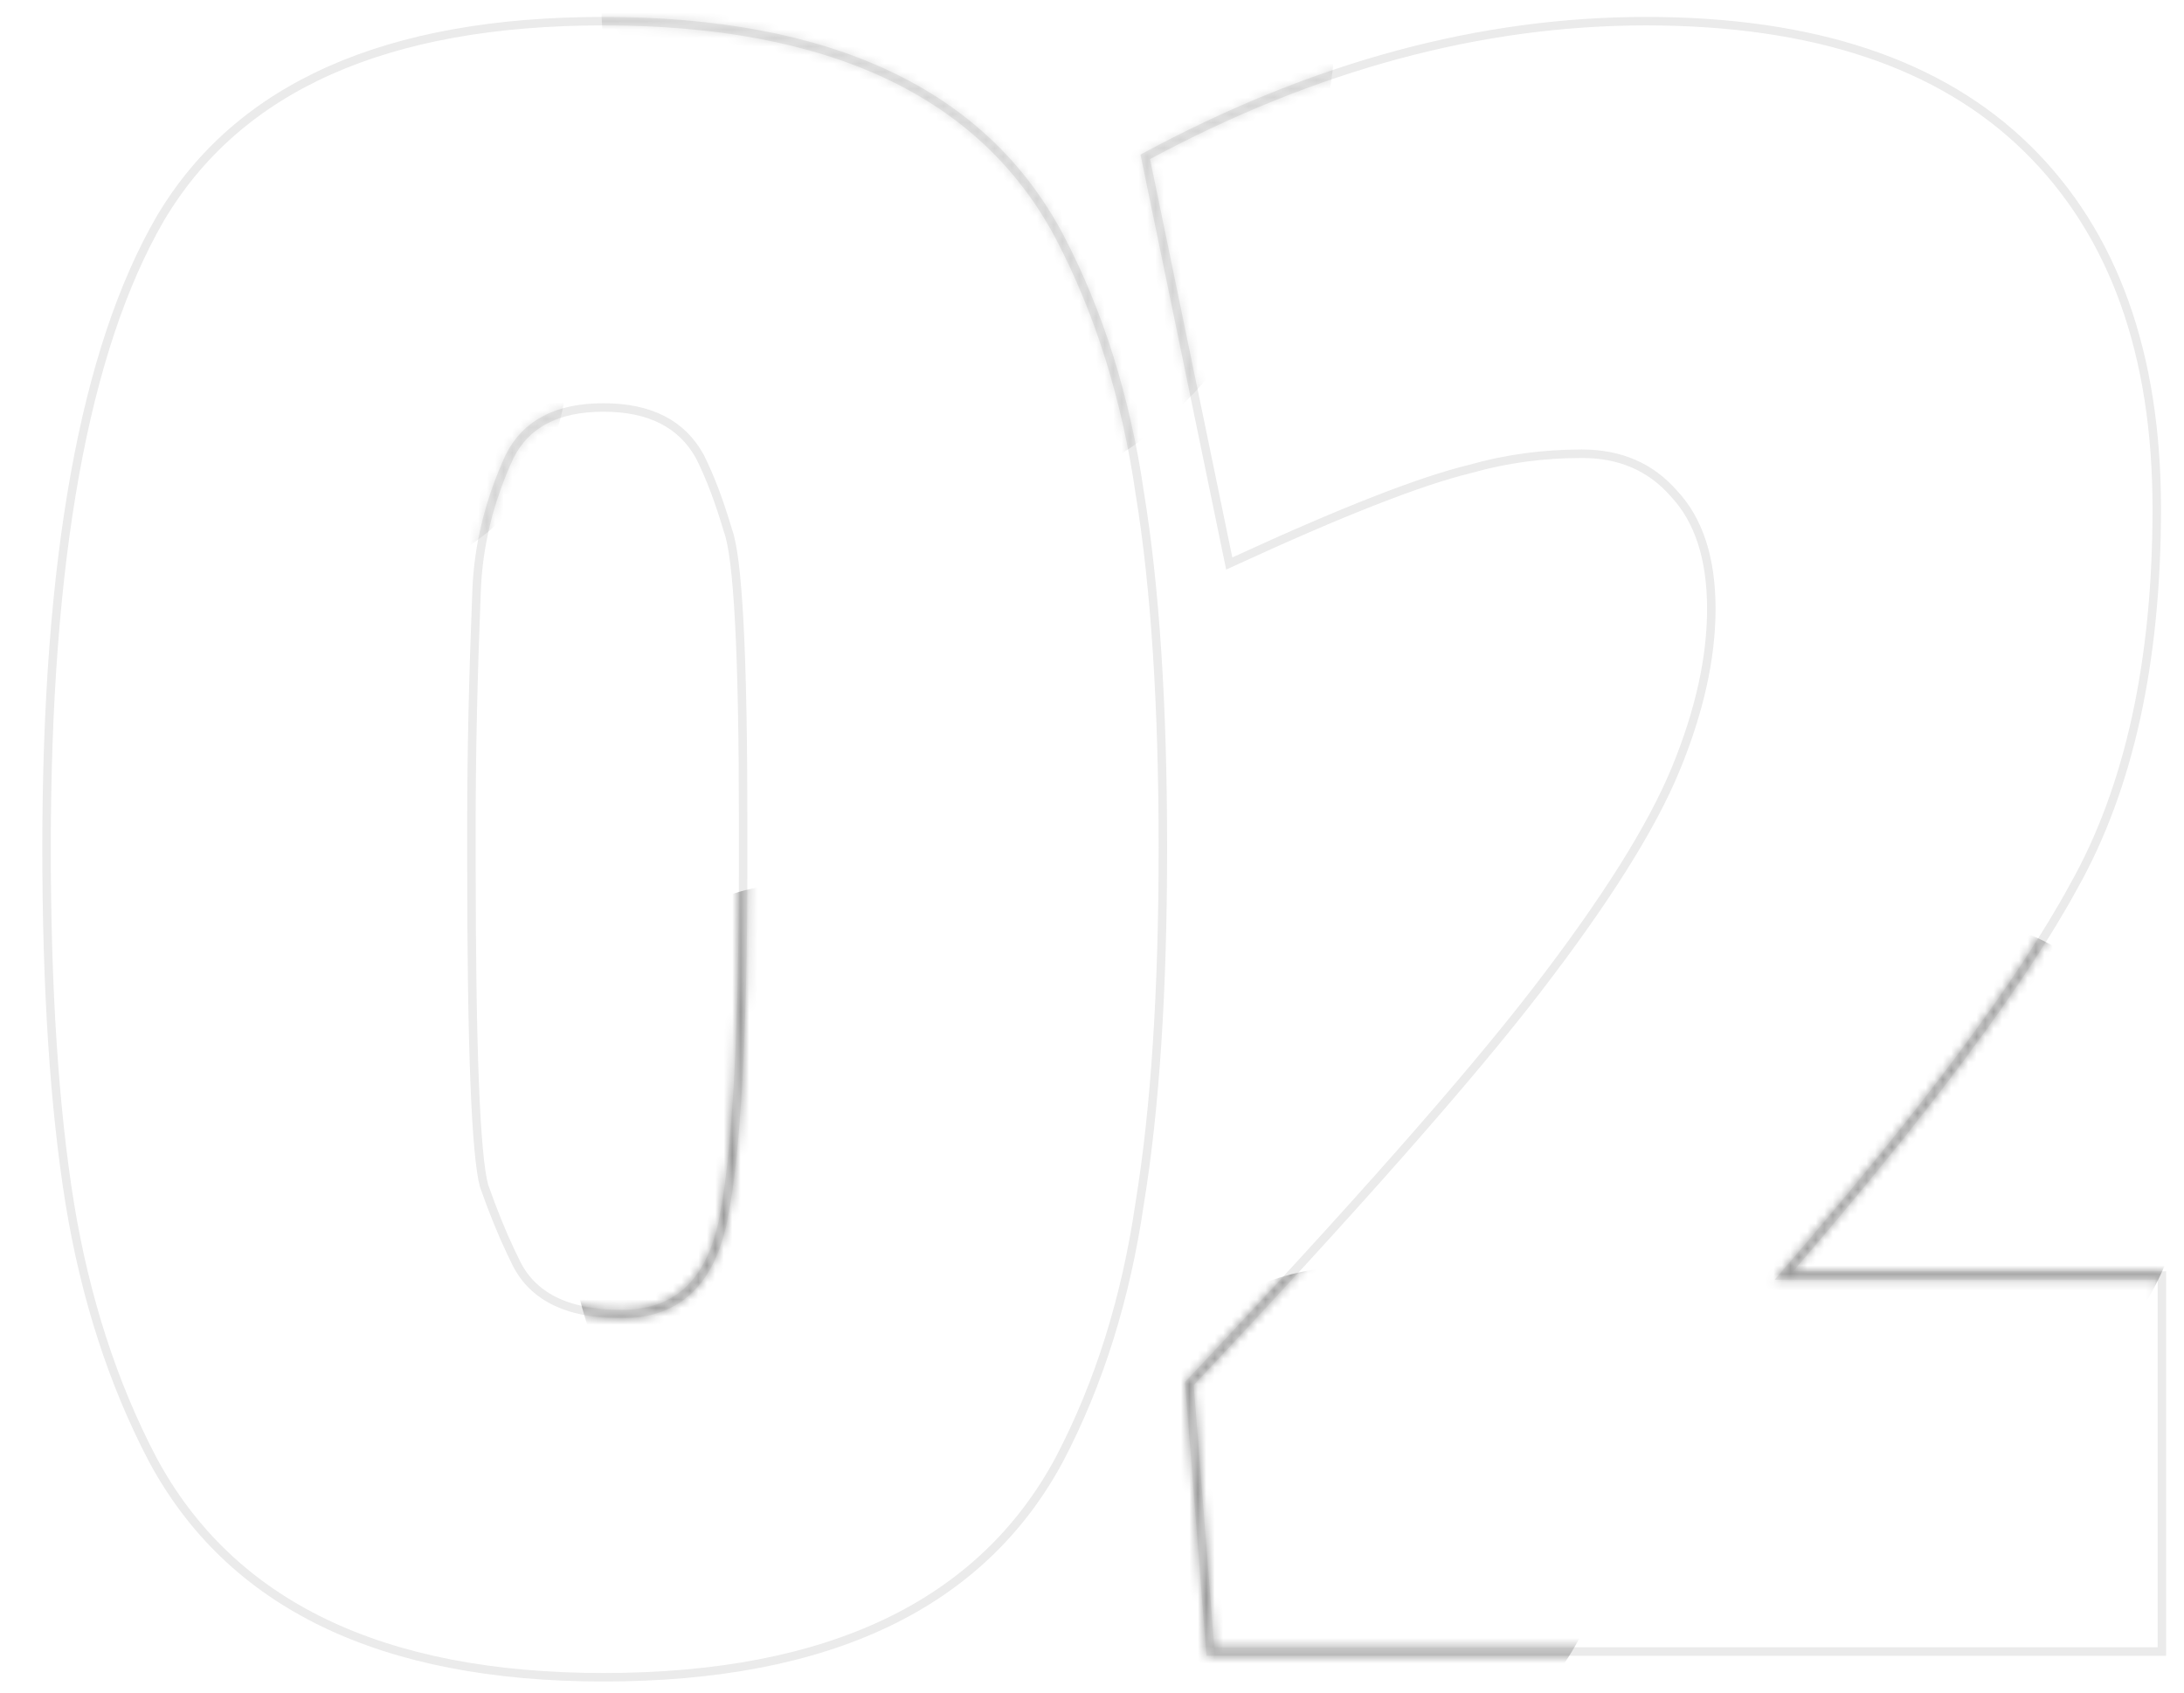 <?xml version="1.0" encoding="UTF-8"?> <svg xmlns="http://www.w3.org/2000/svg" width="258" height="200" viewBox="0 0 258 200" fill="none"><mask id="mask0_326_216" style="mask-type:alpha" maskUnits="userSpaceOnUse" x="0" y="0" width="258" height="200"><path data-figma-bg-blur-radius="60" d="M0 0H258V200H0L0 0Z" fill="#38394E" fill-opacity="0.4"></path></mask><g mask="url(#mask0_326_216)"><path opacity="0.2" d="M71.285 2.5C98.106 2.5 116.141 10.94 125.169 27.969L125.171 27.972C129.856 36.934 133.009 47.01 134.636 58.192H134.635C136.462 69.361 137.373 83.355 137.373 100.168C137.373 116.981 136.462 130.975 134.635 142.144C133.008 153.327 129.856 163.403 125.171 172.365L125.168 172.37C115.94 189.596 97.909 198.141 71.285 198.141C45.062 198.141 27.236 189.594 18.009 172.37L18.007 172.365C13.323 163.406 10.069 153.333 8.239 142.153V142.151C6.412 130.78 5.5 116.783 5.5 100.168C5.5 66.138 9.952 41.331 18.928 25.827L18.931 25.822C28.166 10.226 45.685 2.5 71.285 2.5ZM194.463 2.5C214.178 2.5 229.203 7.48 239.449 17.521C249.692 27.56 254.782 41.773 254.782 60.086C254.782 78.155 251.534 93.022 245.004 104.657L245.005 104.658C238.791 116.083 227.36 131.427 210.737 150.682H255.39V195.104H142.987L142.951 194.643L140.521 163.671L140.505 163.45L140.656 163.289C159.886 142.845 173.536 127.374 181.617 116.868C189.705 106.354 195.139 97.69 197.948 90.868C200.764 84.03 202.161 77.719 202.161 71.929C202.161 65.936 200.664 61.419 197.742 58.303L197.736 58.297L197.73 58.29C195 55.169 191.396 53.602 186.871 53.602C182.259 53.603 177.852 54.204 173.648 55.405L173.639 55.408L173.628 55.41C167.809 56.815 158.536 60.44 145.784 66.31L145.213 66.573L145.085 65.957L135.368 18.891L135.293 18.525L135.622 18.35C155.32 7.79 174.935 2.5 194.463 2.5ZM71.285 48.137C65.749 48.137 62.11 50.1 60.193 53.934C57.794 59.136 56.498 64.431 56.299 69.821V69.823C55.894 79.94 55.691 89.043 55.691 97.132V101.687C55.691 112.716 55.818 121.439 56.07 127.856C56.323 134.278 56.701 138.334 57.187 140.099C58.243 143.092 59.298 145.694 60.35 147.906L60.801 148.832L60.809 148.85C62.722 153.058 66.842 155.236 73.41 155.236C76.652 155.236 79.233 154.331 81.198 152.557C83.171 150.776 84.576 148.075 85.371 144.396C86.978 136.76 87.789 122.539 87.789 101.687V97.132C87.789 87.216 87.638 79.382 87.335 73.625C87.183 70.747 86.994 68.394 86.769 66.562C86.541 64.72 86.281 63.442 85.999 62.691L85.993 62.674L85.988 62.656C84.982 59.235 83.878 56.329 82.68 53.934V53.933C80.56 50.094 76.811 48.137 71.285 48.137Z" stroke="black"></path><mask id="mask1_326_216" style="mask-type:alpha" maskUnits="userSpaceOnUse" x="5" y="2" width="251" height="197"><path d="M71.285 2.5C98.106 2.5 116.141 10.94 125.169 27.969L125.171 27.972C129.856 36.934 133.009 47.01 134.636 58.192H134.635C136.462 69.361 137.373 83.355 137.373 100.168C137.373 116.981 136.462 130.975 134.635 142.144C133.008 153.327 129.856 163.403 125.171 172.365L125.168 172.37C115.94 189.596 97.909 198.141 71.285 198.141C45.062 198.141 27.236 189.594 18.009 172.37L18.007 172.365C13.323 163.406 10.069 153.333 8.239 142.153V142.151C6.412 130.78 5.5 116.783 5.5 100.168C5.5 66.138 9.952 41.331 18.928 25.827L18.931 25.822C28.166 10.226 45.685 2.5 71.285 2.5ZM194.463 2.5C214.178 2.5 229.203 7.48 239.449 17.521C249.692 27.56 254.782 41.773 254.782 60.086C254.782 78.155 251.534 93.022 245.004 104.657L245.005 104.658C238.791 116.083 227.36 131.427 210.737 150.682H255.39V195.104H142.987L142.951 194.643L140.521 163.671L140.505 163.45L140.656 163.289C159.886 142.845 173.536 127.374 181.617 116.868C189.705 106.354 195.139 97.69 197.948 90.868C200.764 84.03 202.161 77.719 202.161 71.929C202.161 65.936 200.664 61.419 197.742 58.303L197.736 58.297L197.73 58.29C195 55.169 191.396 53.602 186.871 53.602C182.259 53.603 177.852 54.204 173.648 55.405L173.639 55.408L173.628 55.41C167.809 56.815 158.536 60.44 145.784 66.31L145.213 66.573L145.085 65.957L135.368 18.891L135.293 18.525L135.622 18.35C155.32 7.79 174.935 2.5 194.463 2.5ZM71.285 48.137C65.749 48.137 62.11 50.1 60.193 53.934C57.794 59.136 56.498 64.431 56.299 69.821V69.823C55.894 79.94 55.691 89.043 55.691 97.132V101.687C55.691 112.716 55.818 121.439 56.07 127.856C56.323 134.278 56.701 138.334 57.187 140.099C58.243 143.092 59.298 145.694 60.35 147.906L60.801 148.832L60.809 148.85C62.722 153.058 66.842 155.236 73.41 155.236C76.652 155.236 79.233 154.331 81.198 152.557C83.171 150.776 84.576 148.075 85.371 144.396C86.978 136.76 87.789 122.539 87.789 101.687V97.132C87.789 87.216 87.638 79.382 87.335 73.625C87.183 70.747 86.994 68.394 86.769 66.562C86.541 64.72 86.281 63.442 85.999 62.691L85.993 62.674L85.988 62.656C84.982 59.235 83.878 56.329 82.68 53.934V53.933C80.56 50.094 76.811 48.137 71.285 48.137Z" stroke="white"></path></mask><g mask="url(#mask1_326_216)"><circle opacity="0.3" cx="41.5" cy="43.103" r="25.5" fill="black"></circle><ellipse cx="92.5" cy="141.104" rx="25.5" ry="36.5" fill="black"></ellipse><ellipse opacity="0.3" cx="114.5" cy="-1.5" rx="43.5" ry="60.5" fill="black"></ellipse><circle cx="160" cy="179.604" r="30" fill="black"></circle><circle cx="228" cy="138" r="30" fill="black"></circle></g></g><defs><clipPath id="bgblur_0_326_216_clip_path" transform="translate(0 0)"><path d="M0 0H258V200H0L0 0Z"></path></clipPath></defs></svg> 